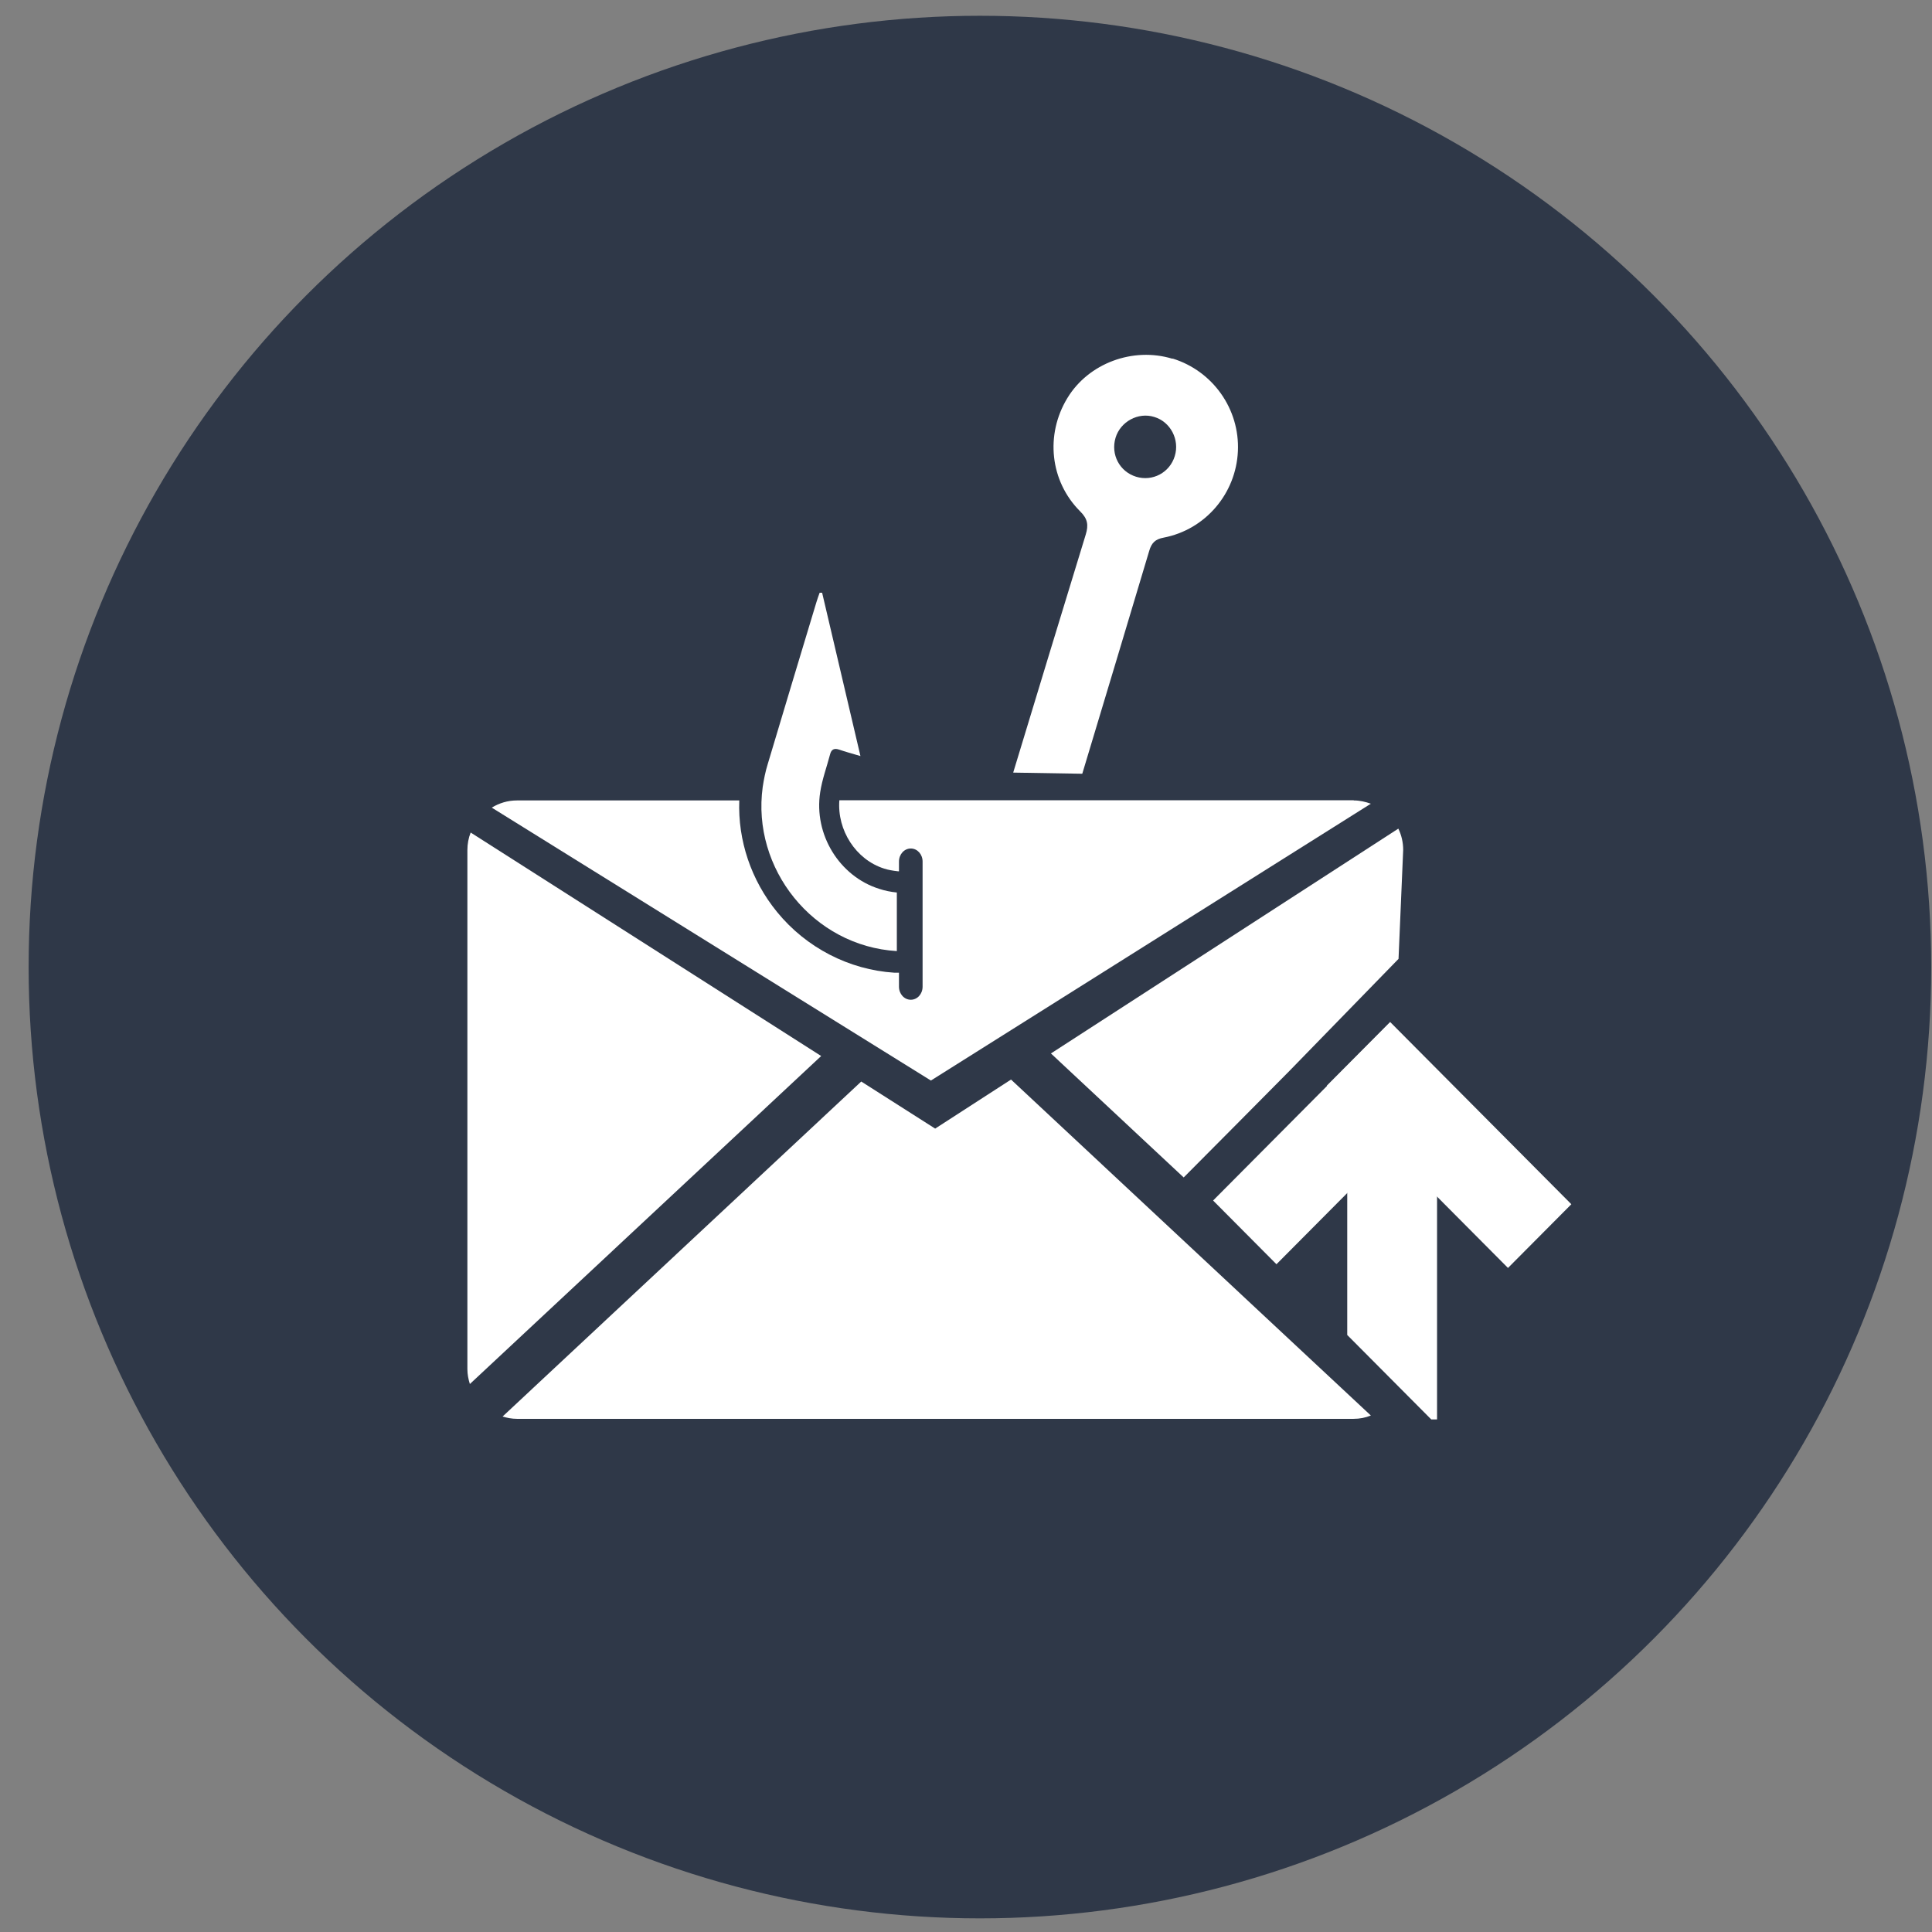 <svg width="49" height="49" viewBox="0 0 49 49" fill="none" xmlns="http://www.w3.org/2000/svg">
<rect x="0" y="0" width="49" height="49" fill="#808080" stroke="none"/>
<circle cx="24.853" cy="24.527" r="24.127" fill="#2F3848"/>
<g clip-path="url(#clip0_44_10891)">
<path d="M25.642 27.38L23.718 28.624L21.843 27.43L12.747 35.926C12.86 35.961 12.982 35.985 13.11 35.985H34.331C34.488 35.985 34.63 35.956 34.768 35.901L25.642 27.38Z" fill="white"/>
<path d="M11.937 21.115C11.883 21.253 11.854 21.402 11.854 21.56V34.721C11.854 34.855 11.878 34.978 11.917 35.102L20.827 26.783L11.937 21.115Z" fill="white"/>
<path fill-rule="evenodd" clip-rule="evenodd" d="M29.736 9.099C28.735 8.793 27.606 9.212 27.071 10.096C26.506 11.024 26.629 12.204 27.395 12.969C27.586 13.157 27.611 13.315 27.537 13.557C26.919 15.566 26.31 17.58 25.697 19.595C26.315 19.605 26.929 19.614 27.449 19.624C28.018 17.738 28.583 15.857 29.147 13.971C29.206 13.769 29.3 13.675 29.511 13.636C30.571 13.433 31.347 12.52 31.396 11.444C31.445 10.377 30.762 9.41 29.741 9.094L29.736 9.099ZM29.795 11.567C29.668 11.987 29.231 12.219 28.814 12.091C28.396 11.962 28.166 11.528 28.293 11.103C28.416 10.693 28.868 10.447 29.275 10.575C29.687 10.698 29.923 11.152 29.795 11.567Z" fill="white"/>
<path fill-rule="evenodd" clip-rule="evenodd" d="M22.746 22.636C22.594 22.621 22.442 22.591 22.295 22.542C21.293 22.226 20.635 21.169 20.802 20.093C20.851 19.767 20.969 19.451 21.053 19.131C21.087 18.997 21.166 18.973 21.283 19.012C21.44 19.066 21.602 19.111 21.823 19.175C21.489 17.753 21.17 16.395 20.851 15.033C20.832 15.033 20.812 15.033 20.788 15.033C20.758 15.117 20.729 15.196 20.704 15.28C20.292 16.647 19.879 18.01 19.472 19.377C19.413 19.565 19.374 19.762 19.344 19.96C19.06 22.029 20.621 23.994 22.746 24.122V22.636Z" fill="white"/>
<path d="M35.47 24.319L35.588 21.555C35.588 21.362 35.544 21.179 35.465 21.016L26.654 26.718L30.021 29.863C30.914 28.965 31.808 28.066 32.701 27.163" fill="white"/>
<path d="M34.331 20.296H21.288C21.229 21.056 21.705 21.801 22.422 22.029C22.525 22.063 22.643 22.083 22.776 22.098H22.8V21.851C22.8 21.668 22.933 21.52 23.1 21.52C23.267 21.52 23.399 21.668 23.399 21.851V25.025C23.399 25.208 23.267 25.356 23.1 25.356C22.933 25.356 22.8 25.208 22.8 25.025V24.67H22.682C21.534 24.596 20.449 24.038 19.707 23.129C19.05 22.325 18.711 21.313 18.75 20.301H13.11C12.874 20.301 12.659 20.37 12.472 20.483L23.61 27.405L34.768 20.384C34.63 20.335 34.488 20.301 34.336 20.301L34.331 20.296Z" fill="white"/>
<path d="M35.248 25.941L30.767 30.448L32.374 32.064L36.855 27.557L35.248 25.941Z" fill="white"/>
<path d="M33.65 27.537L38.246 32.158L39.853 30.542L35.257 25.92L33.65 27.537Z" fill="white"/>
<path d="M36.3 36H36.447V27.282H34.169V33.858L36.3 36Z" fill="white"/>
</g>
<defs>
<clipPath id="clip0_44_10891">
<rect width="28" height="27" fill="white" transform="translate(11.854 9)"/>
</clipPath>
</defs>
</svg>
